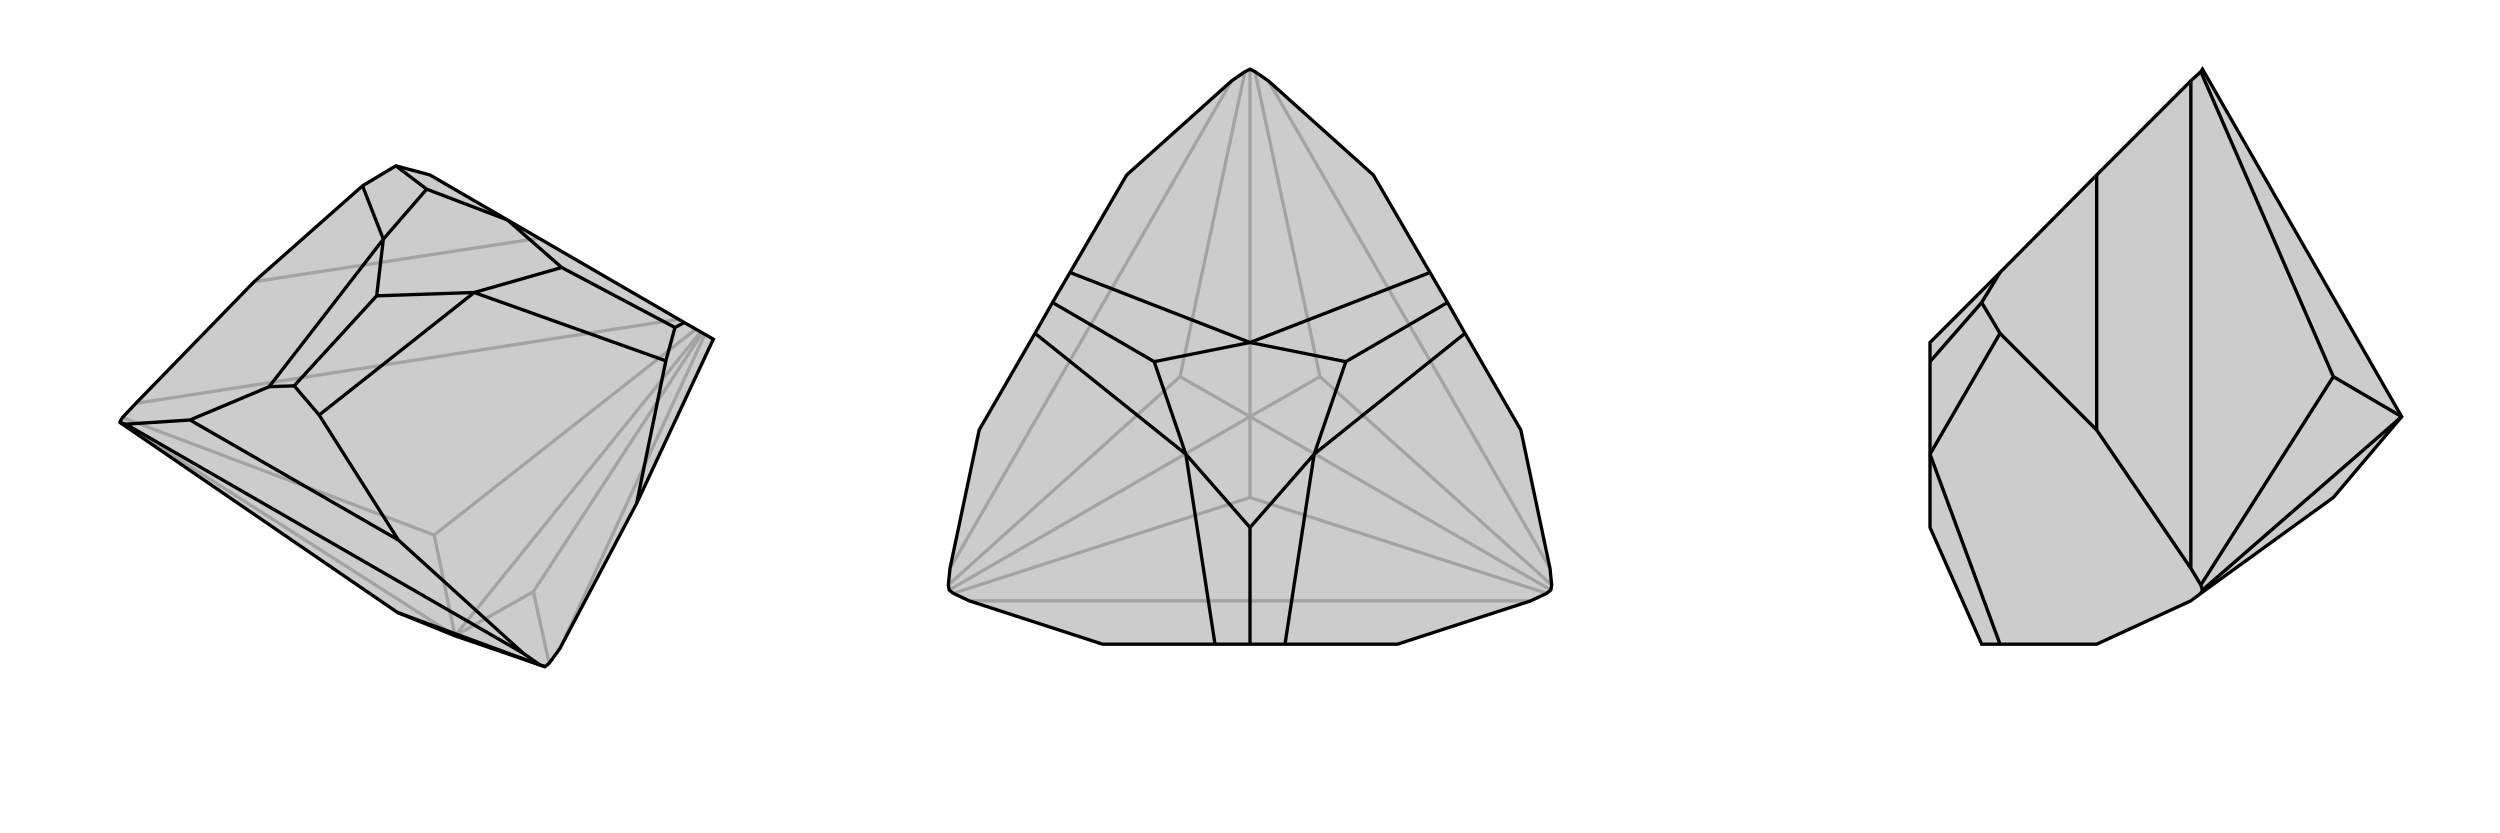 <svg xmlns="http://www.w3.org/2000/svg" viewBox="0 0 3000 1000">
    <g stroke="currentColor" stroke-width="4" fill="none" transform="translate(46 -49)">
        <path fill="currentColor" stroke="none" fill-opacity=".2" d="M470,259L429,248L389,272L259,387L117,533L101,550L98,555L98,556L431,784L500,812L608,849L613,845L626,827L718,653L810,456L775,436L563,313z" />
<path stroke-opacity=".2" d="M500,812L594,759M795,447L500,812M500,812L475,691M500,812L98,555M613,845L594,759M797,448L594,759M789,444L475,691M101,550L475,691M800,450L626,827M769,432L117,533M600,335L259,387" />
<path d="M470,259L429,248L389,272L259,387L117,533L101,550L98,555L98,556L431,784L500,812L608,849L613,845L626,827L718,653L810,456L775,436L563,313z" />
<path d="M523,400L753,482M628,370L764,442M523,400L337,547M414,336L277,513M406,404L307,512M414,336L389,272M466,276L429,248M563,313L628,370M523,400L628,370M523,400L406,404M414,336L406,404M414,336L466,276M563,313L466,276M608,849L602,847M602,847L582,833M98,556L105,558M602,847L431,784M582,833L432,697M105,558L182,553M582,833L105,558M337,547L432,697M277,513L182,553M337,547L307,512M277,513L307,512M432,697L182,553M753,482L718,653M775,436L764,442M753,482L764,442" />
    </g>
    <g stroke="currentColor" stroke-width="4" fill="none" transform="translate(1000 0)">
        <path fill="currentColor" stroke="none" fill-opacity=".2" d="M856,712L837,721L677,773L542,773L500,773L458,773L323,773L163,721L144,712L139,708L138,702L140,682L175,516L242,400L263,363L284,327L352,210L478,97L494,86L500,83L506,86L522,97L648,210L716,327L737,363L758,400L825,516L860,682L862,702L861,708z" />
<path stroke-opacity=".2" d="M861,708L500,500M500,500L584,452M500,83L500,500M500,500L416,452M500,500L500,597M500,500L139,708M856,712L500,597M144,712L500,597M862,702L584,452M506,86L584,452M494,86L416,452M138,702L416,452M837,721L163,721M522,97L860,682M478,97L140,682" />
<path d="M856,712L837,721L677,773L542,773L500,773L458,773L323,773L163,721L144,712L139,708L138,702L140,682L175,516L242,400L263,363L284,327L352,210L478,97L494,86L500,83L506,86L522,97L648,210L716,327L737,363L758,400L825,516L860,682L862,702L861,708z" />
<path d="M500,411L716,327M577,545L758,400M615,434L737,363M577,545L542,773M423,545L458,773M500,633L500,773M423,545L242,400M500,411L284,327M385,434L263,363M500,411L615,434M577,545L615,434M577,545L500,633M423,545L500,633M423,545L385,434M500,411L385,434" />
    </g>
    <g stroke="currentColor" stroke-width="4" fill="none" transform="translate(2000 0)">
        <path fill="currentColor" stroke="none" fill-opacity=".2" d="M316,434L316,545L316,633L378,773L400,773L516,773L629,721L641,712L800,597L882,500L643,83L641,86L629,97L516,210L400,327L316,411z" />
<path stroke-opacity=".2" d="M316,545L400,773M316,545L400,400M316,434L378,363M643,708L641,702M882,500L800,452M643,708L641,712M882,500L643,708M641,702L629,682M641,86L800,452M641,702L800,452M629,682L516,516M629,97L629,682M400,400L516,516M400,400L378,363M400,327L378,363M516,210L516,516" />
<path d="M316,434L316,545L316,633L378,773L400,773L516,773L629,721L641,712L800,597L882,500L643,83L641,86L629,97L516,210L400,327L316,411z" />
<path d="M316,545L400,400M316,434L378,363M316,545L400,773M643,708L641,712M643,708L641,702M643,708L882,500M882,500L800,452M641,702L629,682M641,702L800,452M641,86L800,452M629,682L516,516M629,97L629,682M400,400L516,516M400,327L378,363M400,400L378,363M516,210L516,516" />
    </g>
</svg>